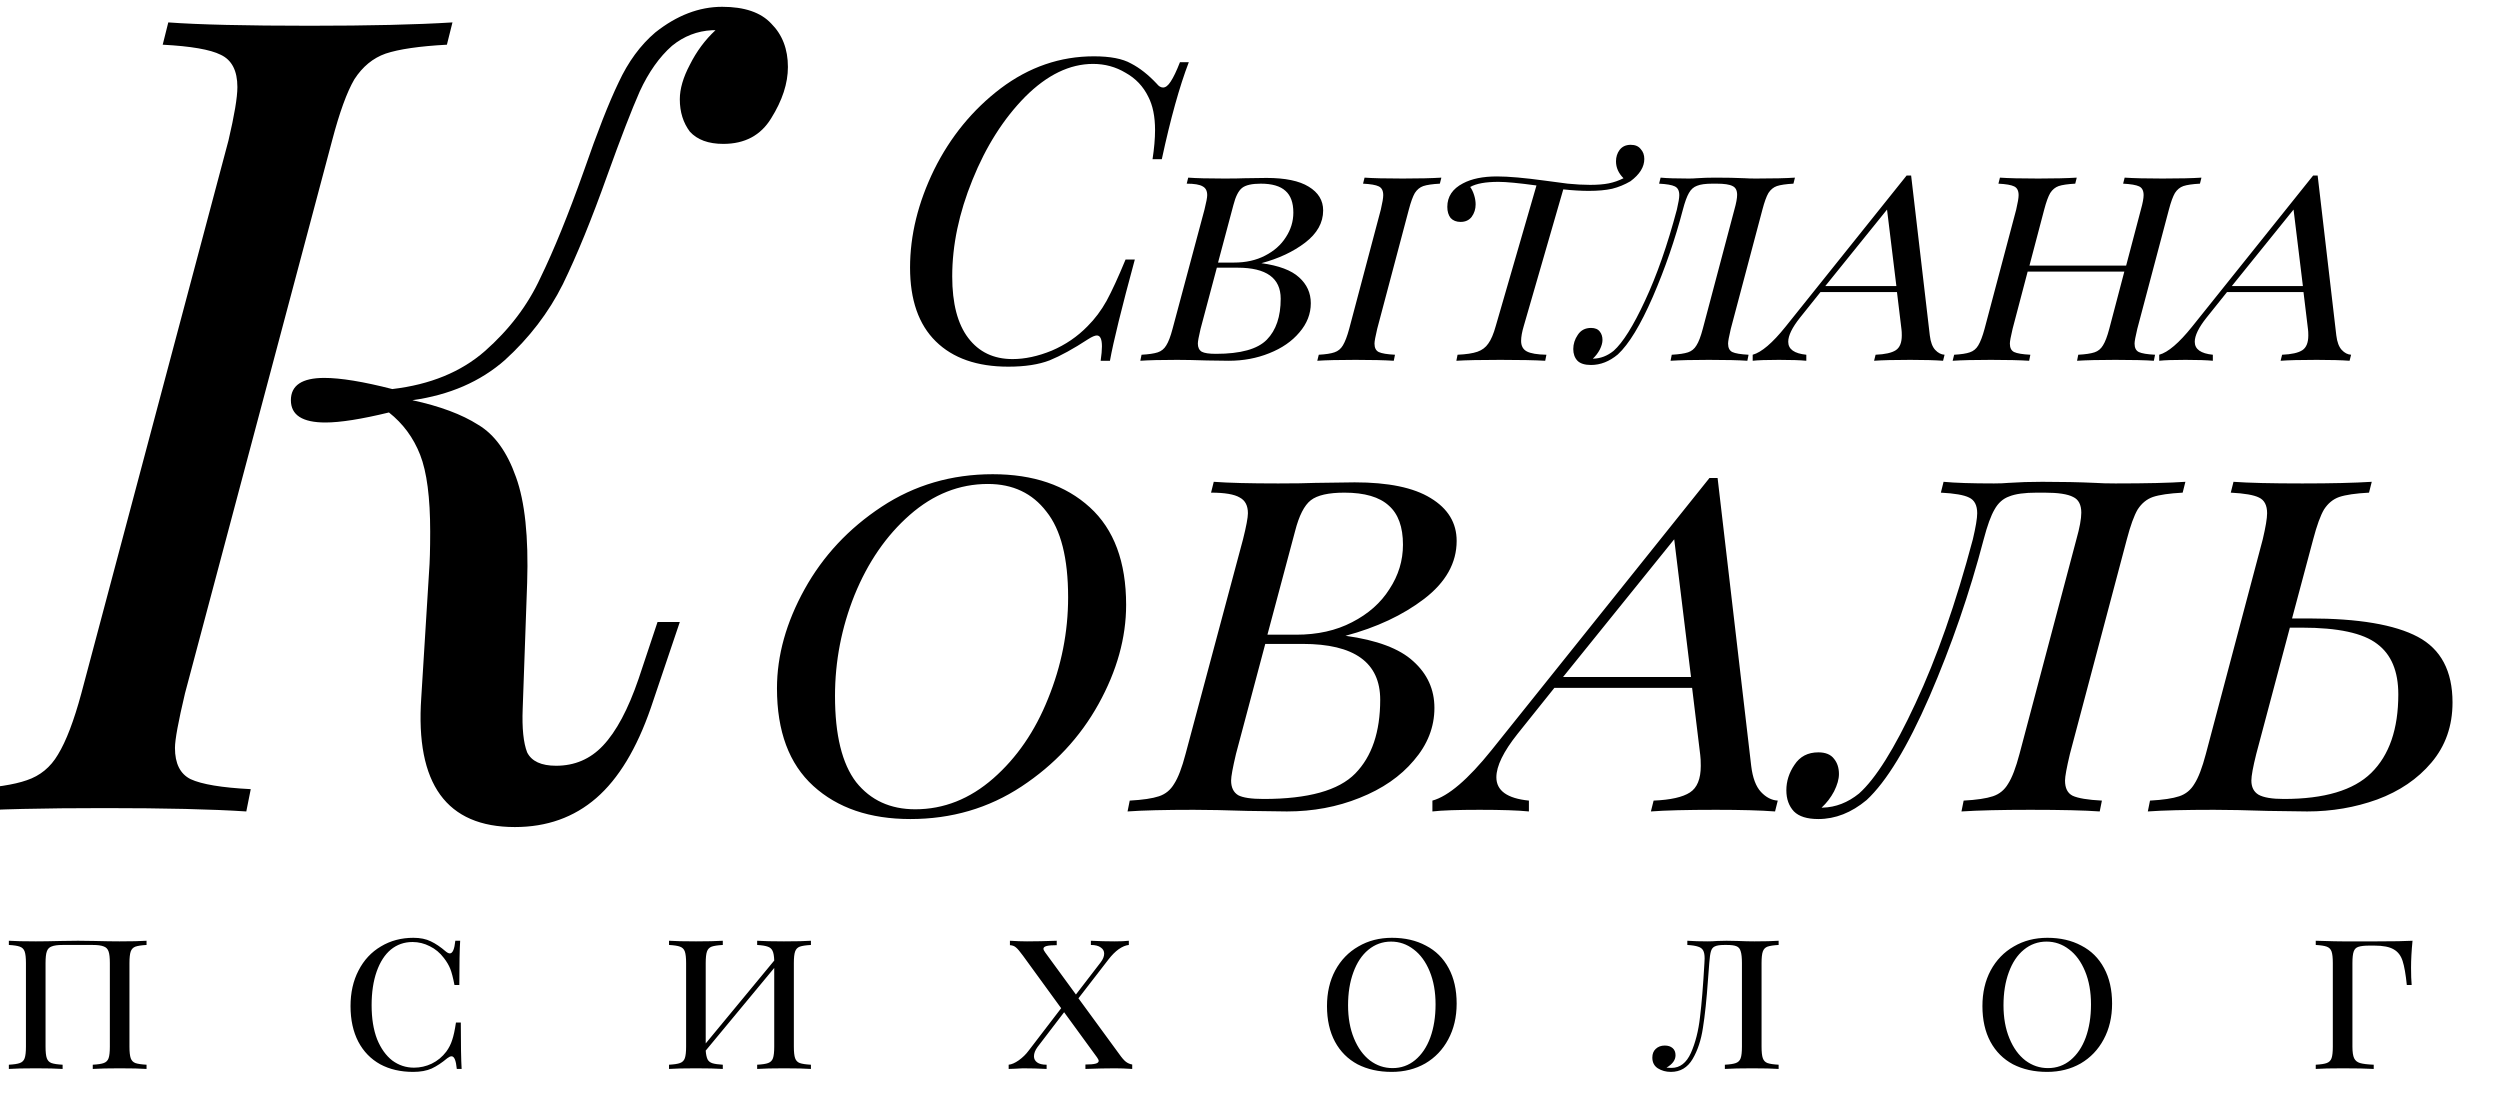 <?xml version="1.0" encoding="UTF-8"?> <svg xmlns="http://www.w3.org/2000/svg" width="133" height="59" viewBox="0 0 133 59" fill="none"> <g clip-path="url(#clip0_1337_49)"> <path d="M38.419 0.362C39.605 0.362 40.475 0.659 41.028 1.252C41.621 1.844 41.917 2.615 41.917 3.564C41.917 4.433 41.621 5.342 41.028 6.291C40.475 7.2 39.625 7.655 38.479 7.655C37.688 7.655 37.095 7.437 36.7 7.003C36.344 6.528 36.166 5.955 36.166 5.283C36.166 4.73 36.344 4.117 36.7 3.445C37.056 2.734 37.51 2.121 38.064 1.607H37.886C37.095 1.647 36.384 1.923 35.751 2.437C35.079 3.03 34.506 3.84 34.032 4.868C33.597 5.856 33.024 7.339 32.313 9.315C31.483 11.647 30.692 13.584 29.941 15.125C29.19 16.627 28.162 17.971 26.858 19.157C25.554 20.303 23.913 21.015 21.937 21.291C23.399 21.608 24.566 22.042 25.435 22.596C26.305 23.109 26.977 24.038 27.451 25.382C27.925 26.687 28.123 28.564 28.044 31.015L27.807 37.714C27.767 38.742 27.846 39.513 28.044 40.027C28.281 40.501 28.795 40.738 29.585 40.738C30.573 40.738 31.404 40.382 32.075 39.671C32.787 38.92 33.419 37.734 33.973 36.114L34.981 33.09H36.166L34.625 37.655C33.874 39.829 32.906 41.43 31.72 42.458C30.534 43.485 29.091 43.999 27.392 43.999C23.755 43.999 22.095 41.706 22.411 37.121L22.826 30.422C22.866 29.908 22.886 29.197 22.886 28.287C22.886 26.469 22.708 25.105 22.352 24.196C21.996 23.287 21.443 22.536 20.692 21.943C19.229 22.299 18.103 22.477 17.312 22.477C16.087 22.477 15.475 22.082 15.475 21.291C15.475 20.501 16.067 20.105 17.253 20.105C18.123 20.105 19.328 20.303 20.87 20.698C22.886 20.461 24.526 19.789 25.791 18.683C27.095 17.536 28.083 16.232 28.755 14.769C29.467 13.307 30.238 11.41 31.067 9.078C31.779 7.022 32.392 5.461 32.906 4.394C33.419 3.287 34.072 2.398 34.862 1.726C36.008 0.817 37.194 0.362 38.419 0.362ZM9.842 36.884C9.486 38.386 9.308 39.355 9.308 39.789C9.308 40.62 9.585 41.173 10.138 41.45C10.731 41.726 11.799 41.904 13.34 41.983L13.103 43.169C11.285 43.05 8.775 42.991 5.573 42.991C2.253 42.991 -0.257 43.05 -1.957 43.169L-1.66 41.983C-0.277 41.904 0.751 41.746 1.423 41.509C2.134 41.272 2.688 40.817 3.083 40.145C3.518 39.434 3.933 38.347 4.328 36.884L12.154 7.477C12.47 6.133 12.629 5.184 12.629 4.631C12.629 3.761 12.332 3.188 11.739 2.912C11.186 2.635 10.158 2.457 8.656 2.378L8.953 1.192C10.573 1.311 13.083 1.37 16.482 1.37C19.645 1.37 22.174 1.311 24.071 1.192L23.775 2.378C22.312 2.457 21.226 2.615 20.514 2.852C19.842 3.089 19.289 3.544 18.854 4.216C18.459 4.888 18.063 5.975 17.668 7.477L9.842 36.884ZM48.431 43.573C46.277 43.573 44.556 42.986 43.268 41.813C41.98 40.64 41.335 38.91 41.335 36.621C41.335 34.872 41.826 33.112 42.806 31.343C43.787 29.574 45.152 28.113 46.902 26.959C48.652 25.805 50.623 25.228 52.815 25.228C54.969 25.228 56.69 25.815 57.978 26.988C59.266 28.161 59.91 29.891 59.91 32.18C59.91 33.929 59.42 35.689 58.44 37.458C57.459 39.227 56.094 40.688 54.344 41.842C52.594 42.996 50.623 43.573 48.431 43.573ZM52.556 25.747C51.036 25.747 49.652 26.296 48.402 27.392C47.152 28.488 46.172 29.911 45.46 31.66C44.768 33.391 44.422 35.179 44.422 37.025C44.422 39.102 44.797 40.631 45.547 41.611C46.316 42.573 47.364 43.054 48.691 43.054C50.209 43.054 51.594 42.505 52.844 41.41C54.094 40.313 55.065 38.9 55.757 37.169C56.468 35.42 56.824 33.622 56.824 31.776C56.824 29.699 56.44 28.18 55.671 27.219C54.921 26.238 53.882 25.747 52.556 25.747ZM71.581 33.824C73.254 34.054 74.456 34.506 75.186 35.179C75.936 35.852 76.311 36.679 76.311 37.66C76.311 38.679 75.946 39.612 75.215 40.458C74.504 41.304 73.542 41.967 72.331 42.448C71.139 42.929 69.85 43.169 68.466 43.169L66.36 43.14C65.206 43.102 64.255 43.082 63.505 43.082C61.966 43.082 60.793 43.111 59.986 43.169L60.101 42.592C60.793 42.554 61.313 42.477 61.659 42.361C62.005 42.246 62.274 42.025 62.466 41.698C62.678 41.371 62.88 40.842 63.072 40.111L66.129 28.69C66.302 27.997 66.389 27.536 66.389 27.305C66.389 26.901 66.245 26.622 65.956 26.469C65.668 26.296 65.158 26.209 64.428 26.209L64.572 25.632C65.341 25.69 66.485 25.719 68.004 25.719C68.87 25.719 69.523 25.709 69.966 25.69L72.071 25.661C73.859 25.661 75.206 25.94 76.109 26.497C77.032 27.055 77.494 27.815 77.494 28.776C77.494 29.949 76.917 30.978 75.763 31.862C74.629 32.728 73.234 33.381 71.581 33.824ZM67.427 33.766H68.956C70.091 33.766 71.081 33.545 71.927 33.103C72.792 32.66 73.456 32.074 73.917 31.343C74.398 30.613 74.638 29.824 74.638 28.978C74.638 28.036 74.388 27.343 73.888 26.901C73.388 26.44 72.6 26.209 71.523 26.209C70.677 26.209 70.081 26.344 69.735 26.613C69.389 26.882 69.11 27.43 68.898 28.257L67.427 33.766ZM67.225 42.505C69.591 42.505 71.216 42.054 72.1 41.15C72.984 40.246 73.427 38.939 73.427 37.227C73.427 35.247 72.052 34.256 69.302 34.256H67.312L65.754 40.111C65.581 40.842 65.495 41.313 65.495 41.525C65.495 41.89 65.62 42.15 65.87 42.304C66.12 42.438 66.572 42.505 67.225 42.505ZM93.164 40.746C93.241 41.381 93.414 41.842 93.683 42.131C93.952 42.419 94.25 42.573 94.577 42.592L94.433 43.169C93.664 43.111 92.616 43.082 91.289 43.082C89.731 43.082 88.578 43.111 87.828 43.169L87.972 42.592C88.876 42.554 89.52 42.409 89.904 42.159C90.289 41.91 90.481 41.438 90.481 40.746C90.481 40.496 90.472 40.304 90.453 40.169L90.02 36.593H82.694L80.732 39.044C79.982 39.987 79.607 40.756 79.607 41.352C79.607 42.063 80.184 42.477 81.338 42.592V43.169C80.761 43.111 79.886 43.082 78.713 43.082C77.54 43.082 76.704 43.111 76.204 43.169V42.592C77.05 42.361 78.098 41.467 79.348 39.91L90.943 25.43H91.376L93.164 40.746ZM89.962 36.016L89.068 28.69L83.155 36.016H89.962ZM98.899 42.217C99.783 41.429 100.783 39.833 101.899 37.429C103.033 35.006 104.052 32.093 104.956 28.69C105.11 28.036 105.187 27.574 105.187 27.305C105.187 26.882 105.043 26.603 104.754 26.469C104.485 26.334 103.985 26.247 103.254 26.209L103.398 25.632C103.995 25.69 104.889 25.719 106.081 25.719C106.389 25.719 106.639 25.709 106.831 25.69C107.408 25.651 108.013 25.632 108.648 25.632C109.686 25.632 110.629 25.651 111.475 25.69C111.744 25.709 112.1 25.719 112.542 25.719C114.195 25.719 115.436 25.69 116.263 25.632L116.118 26.209C115.407 26.247 114.878 26.324 114.532 26.44C114.205 26.555 113.936 26.776 113.724 27.103C113.532 27.43 113.34 27.959 113.148 28.69L110.119 40.111C109.946 40.842 109.859 41.313 109.859 41.525C109.859 41.929 109.994 42.198 110.263 42.333C110.552 42.467 111.071 42.554 111.821 42.592L111.705 43.169C110.898 43.111 109.667 43.082 108.013 43.082C106.475 43.082 105.254 43.111 104.35 43.169L104.466 42.592C105.158 42.554 105.677 42.477 106.023 42.361C106.369 42.246 106.639 42.025 106.831 41.698C107.042 41.371 107.244 40.842 107.437 40.111L110.465 28.69C110.638 28.074 110.725 27.603 110.725 27.276C110.725 26.853 110.58 26.574 110.292 26.44C110.004 26.286 109.494 26.209 108.763 26.209H108.36C107.706 26.209 107.215 26.276 106.888 26.411C106.562 26.526 106.302 26.757 106.11 27.103C105.917 27.43 105.725 27.959 105.533 28.69C104.783 31.555 103.821 34.343 102.649 37.054C101.476 39.746 100.36 41.583 99.303 42.563C98.495 43.236 97.639 43.573 96.736 43.573C96.139 43.573 95.707 43.438 95.438 43.169C95.168 42.88 95.034 42.505 95.034 42.044C95.034 41.563 95.178 41.111 95.466 40.688C95.755 40.246 96.178 40.025 96.736 40.025C97.12 40.025 97.399 40.14 97.572 40.371C97.745 40.583 97.832 40.852 97.832 41.179C97.832 41.448 97.745 41.756 97.572 42.102C97.399 42.429 97.178 42.717 96.909 42.967H96.966C97.659 42.948 98.303 42.698 98.899 42.217ZM122.831 32.901C125.465 32.901 127.398 33.228 128.628 33.881C129.859 34.535 130.474 35.699 130.474 37.371C130.474 38.621 130.099 39.688 129.349 40.573C128.619 41.438 127.657 42.092 126.465 42.534C125.292 42.957 124.052 43.169 122.744 43.169L120.639 43.14C119.485 43.102 118.533 43.082 117.783 43.082C116.245 43.082 115.072 43.111 114.264 43.169L114.38 42.592C115.072 42.554 115.591 42.477 115.937 42.361C116.283 42.246 116.553 42.025 116.745 41.698C116.956 41.371 117.158 40.842 117.351 40.111L120.379 28.69C120.533 28.036 120.61 27.574 120.61 27.305C120.61 26.882 120.466 26.603 120.177 26.469C119.908 26.334 119.408 26.247 118.677 26.209L118.822 25.632C119.61 25.69 120.831 25.719 122.485 25.719C124.023 25.719 125.254 25.69 126.177 25.632L126.032 26.209C125.321 26.247 124.792 26.324 124.446 26.44C124.119 26.555 123.85 26.776 123.638 27.103C123.446 27.43 123.254 27.959 123.062 28.69L121.937 32.901H122.831ZM121.504 42.505C123.658 42.505 125.206 42.044 126.148 41.121C127.109 40.179 127.59 38.785 127.59 36.939C127.59 35.708 127.215 34.814 126.465 34.256C125.715 33.679 124.379 33.391 122.456 33.391H121.821L120.033 40.111C119.86 40.804 119.773 41.275 119.773 41.525C119.773 41.871 119.898 42.121 120.148 42.275C120.418 42.429 120.869 42.505 121.504 42.505Z" fill="black"></path> <path d="M63.244 3.31C62.75 4.596 62.272 6.316 61.808 8.47H61.315C61.404 7.886 61.449 7.37 61.449 6.922C61.449 6.204 61.33 5.613 61.09 5.149C60.821 4.596 60.417 4.17 59.879 3.871C59.355 3.557 58.779 3.4 58.151 3.4C56.91 3.4 55.706 3.983 54.539 5.149C53.388 6.316 52.453 7.789 51.735 9.569C51.017 11.334 50.658 13.046 50.658 14.706C50.658 16.142 50.943 17.234 51.511 17.981C52.079 18.729 52.864 19.103 53.867 19.103C54.525 19.103 55.22 18.954 55.953 18.654C56.686 18.34 57.321 17.907 57.86 17.353C58.249 16.965 58.585 16.516 58.869 16.007C59.153 15.484 59.49 14.751 59.879 13.809H60.372C59.669 16.396 59.228 18.191 59.049 19.193H58.555C58.6 18.879 58.623 18.625 58.623 18.43C58.623 18.041 58.533 17.847 58.353 17.847C58.249 17.847 58.092 17.914 57.882 18.049C57.105 18.557 56.424 18.931 55.841 19.17C55.257 19.395 54.525 19.507 53.642 19.507C51.982 19.507 50.696 19.058 49.784 18.161C48.871 17.264 48.415 15.955 48.415 14.235C48.415 12.515 48.841 10.78 49.694 9.03C50.561 7.281 51.743 5.837 53.238 4.701C54.749 3.564 56.401 2.996 58.196 2.996C59.064 2.996 59.722 3.123 60.17 3.377C60.634 3.616 61.09 3.975 61.539 4.454C61.644 4.589 61.756 4.656 61.875 4.656C62.01 4.656 62.145 4.551 62.279 4.342C62.429 4.117 62.593 3.773 62.773 3.31H63.244ZM67.107 14.001C68.037 14.129 68.704 14.38 69.11 14.754C69.527 15.128 69.735 15.587 69.735 16.132C69.735 16.698 69.532 17.217 69.126 17.687C68.731 18.157 68.197 18.525 67.524 18.792C66.861 19.059 66.146 19.193 65.376 19.193L64.207 19.177C63.566 19.155 63.037 19.145 62.62 19.145C61.766 19.145 61.114 19.161 60.665 19.193L60.73 18.872C61.114 18.851 61.403 18.808 61.595 18.744C61.787 18.68 61.937 18.557 62.044 18.376C62.161 18.194 62.273 17.9 62.38 17.494L64.079 11.149C64.175 10.764 64.223 10.508 64.223 10.38C64.223 10.155 64.143 10 63.982 9.915C63.822 9.819 63.539 9.771 63.133 9.771L63.213 9.45C63.641 9.482 64.276 9.498 65.12 9.498C65.601 9.498 65.964 9.493 66.21 9.482L67.379 9.466C68.373 9.466 69.121 9.621 69.623 9.931C70.136 10.241 70.392 10.663 70.392 11.197C70.392 11.848 70.072 12.42 69.431 12.911C68.8 13.392 68.026 13.755 67.107 14.001ZM64.8 13.969H65.649C66.279 13.969 66.829 13.846 67.299 13.601C67.78 13.355 68.149 13.029 68.405 12.623C68.672 12.217 68.806 11.779 68.806 11.309C68.806 10.786 68.667 10.401 68.389 10.155C68.111 9.899 67.673 9.771 67.075 9.771C66.605 9.771 66.274 9.845 66.082 9.995C65.889 10.145 65.734 10.449 65.617 10.908L64.8 13.969ZM64.687 18.824C66.001 18.824 66.904 18.573 67.395 18.071C67.887 17.569 68.133 16.843 68.133 15.892C68.133 14.792 67.369 14.241 65.841 14.241H64.736L63.87 17.494C63.774 17.9 63.726 18.162 63.726 18.279C63.726 18.483 63.795 18.627 63.934 18.712C64.073 18.787 64.324 18.824 64.687 18.824ZM73.267 17.494C73.171 17.9 73.123 18.162 73.123 18.279C73.123 18.504 73.198 18.653 73.348 18.728C73.508 18.803 73.796 18.851 74.213 18.872L74.149 19.193C73.657 19.161 72.979 19.145 72.114 19.145C71.227 19.145 70.549 19.161 70.079 19.193L70.159 18.872C70.533 18.851 70.81 18.808 70.992 18.744C71.184 18.68 71.334 18.557 71.441 18.376C71.558 18.183 71.67 17.89 71.777 17.494L73.46 11.149C73.545 10.786 73.588 10.529 73.588 10.38C73.588 10.145 73.508 9.99 73.348 9.915C73.198 9.84 72.92 9.792 72.514 9.771L72.594 9.45C73.032 9.482 73.711 9.498 74.629 9.498C75.484 9.498 76.168 9.482 76.681 9.45L76.6 9.771C76.205 9.792 75.911 9.835 75.719 9.899C75.537 9.963 75.388 10.086 75.27 10.267C75.164 10.449 75.057 10.743 74.95 11.149L73.267 17.494ZM86.756 7.704C86.991 7.704 87.167 7.778 87.284 7.928C87.413 8.067 87.477 8.243 87.477 8.457C87.477 8.884 87.231 9.279 86.74 9.643C86.43 9.824 86.104 9.958 85.762 10.043C85.42 10.118 85.009 10.155 84.528 10.155C84.123 10.155 83.668 10.129 83.166 10.075L81.067 17.334C80.971 17.655 80.923 17.922 80.923 18.135C80.923 18.402 81.025 18.589 81.227 18.696C81.43 18.803 81.778 18.862 82.269 18.872L82.205 19.193C81.649 19.161 80.853 19.145 79.817 19.145C78.77 19.145 77.991 19.161 77.478 19.193L77.542 18.872C78.001 18.851 78.354 18.798 78.6 18.712C78.845 18.627 79.037 18.483 79.176 18.279C79.326 18.076 79.459 17.761 79.577 17.334L81.74 9.867C80.8 9.739 80.127 9.675 79.721 9.675C79.037 9.675 78.535 9.765 78.215 9.947C78.3 10.065 78.37 10.209 78.423 10.38C78.477 10.55 78.503 10.716 78.503 10.876C78.503 11.122 78.434 11.341 78.295 11.533C78.156 11.715 77.959 11.806 77.702 11.806C77.478 11.806 77.302 11.736 77.173 11.597C77.056 11.448 76.997 11.25 76.997 11.005C76.997 10.46 77.275 10.043 77.83 9.755C78.29 9.509 78.893 9.386 79.641 9.386C80.25 9.386 81.099 9.461 82.189 9.61C82.584 9.664 82.99 9.717 83.407 9.771C83.834 9.813 84.229 9.835 84.593 9.835C84.988 9.835 85.319 9.808 85.586 9.755C85.853 9.701 86.115 9.61 86.371 9.482C86.104 9.215 85.971 8.916 85.971 8.585C85.971 8.35 86.035 8.147 86.163 7.976C86.302 7.794 86.499 7.704 86.756 7.704ZM85.845 18.664C86.336 18.226 86.892 17.339 87.511 16.004C88.141 14.658 88.708 13.04 89.21 11.149C89.295 10.786 89.338 10.529 89.338 10.38C89.338 10.145 89.258 9.99 89.098 9.915C88.948 9.84 88.67 9.792 88.264 9.771L88.344 9.45C88.676 9.482 89.172 9.498 89.835 9.498C90.006 9.498 90.144 9.493 90.251 9.482C90.572 9.461 90.908 9.45 91.261 9.45C91.838 9.45 92.361 9.461 92.831 9.482C92.981 9.493 93.178 9.498 93.424 9.498C94.343 9.498 95.032 9.482 95.491 9.45L95.411 9.771C95.016 9.792 94.722 9.835 94.53 9.899C94.348 9.963 94.199 10.086 94.081 10.267C93.974 10.449 93.868 10.743 93.761 11.149L92.078 17.494C91.982 17.9 91.934 18.162 91.934 18.279C91.934 18.504 92.009 18.653 92.158 18.728C92.319 18.803 92.607 18.851 93.023 18.872L92.959 19.193C92.511 19.161 91.827 19.145 90.908 19.145C90.054 19.145 89.375 19.161 88.873 19.193L88.937 18.872C89.322 18.851 89.61 18.808 89.803 18.744C89.995 18.68 90.144 18.557 90.251 18.376C90.369 18.194 90.481 17.9 90.588 17.494L92.27 11.149C92.367 10.807 92.415 10.545 92.415 10.364C92.415 10.129 92.335 9.974 92.174 9.899C92.014 9.813 91.731 9.771 91.325 9.771H91.101C90.737 9.771 90.465 9.808 90.283 9.883C90.102 9.947 89.958 10.075 89.851 10.267C89.744 10.449 89.637 10.743 89.53 11.149C89.114 12.741 88.579 14.29 87.928 15.796C87.276 17.291 86.657 18.311 86.069 18.856C85.62 19.23 85.145 19.417 84.643 19.417C84.312 19.417 84.071 19.342 83.922 19.193C83.772 19.033 83.698 18.824 83.698 18.568C83.698 18.301 83.778 18.05 83.938 17.815C84.098 17.569 84.333 17.446 84.643 17.446C84.857 17.446 85.011 17.51 85.108 17.639C85.204 17.756 85.252 17.906 85.252 18.087C85.252 18.237 85.204 18.408 85.108 18.6C85.011 18.782 84.889 18.942 84.739 19.081H84.771C85.156 19.07 85.514 18.931 85.845 18.664ZM102.666 17.847C102.708 18.199 102.804 18.456 102.954 18.616C103.104 18.776 103.269 18.862 103.451 18.872L103.371 19.193C102.943 19.161 102.361 19.145 101.624 19.145C100.759 19.145 100.118 19.161 99.701 19.193L99.781 18.872C100.283 18.851 100.641 18.771 100.855 18.632C101.068 18.493 101.175 18.231 101.175 17.847C101.175 17.708 101.17 17.601 101.159 17.526L100.919 15.539H96.849L95.759 16.901C95.343 17.425 95.134 17.852 95.134 18.183C95.134 18.579 95.455 18.808 96.096 18.872V19.193C95.775 19.161 95.289 19.145 94.638 19.145C93.986 19.145 93.521 19.161 93.243 19.193V18.872C93.713 18.744 94.296 18.247 94.99 17.382L101.432 9.338H101.672L102.666 17.847ZM100.887 15.219L100.39 11.149L97.105 15.219H100.887ZM115.05 9.498C115.958 9.498 116.647 9.482 117.117 9.45L117.037 9.771C116.641 9.792 116.347 9.835 116.155 9.899C115.974 9.963 115.824 10.086 115.707 10.267C115.6 10.449 115.493 10.743 115.386 11.149L113.704 17.494C113.607 17.9 113.559 18.162 113.559 18.279C113.559 18.504 113.634 18.653 113.784 18.728C113.944 18.803 114.232 18.851 114.649 18.872L114.585 19.193C114.136 19.161 113.452 19.145 112.534 19.145C111.679 19.145 111.001 19.161 110.499 19.193L110.563 18.872C110.947 18.851 111.236 18.808 111.428 18.744C111.62 18.68 111.77 18.557 111.877 18.376C111.994 18.194 112.106 17.9 112.213 17.494L113.014 14.45H107.871L107.07 17.494C106.973 17.9 106.925 18.162 106.925 18.279C106.925 18.504 107 18.653 107.15 18.728C107.31 18.803 107.598 18.851 108.015 18.872L107.951 19.193C107.459 19.161 106.781 19.145 105.916 19.145C105.029 19.145 104.351 19.161 103.881 19.193L103.961 18.872C104.335 18.851 104.613 18.808 104.794 18.744C104.986 18.68 105.136 18.557 105.243 18.376C105.36 18.183 105.472 17.89 105.579 17.494L107.262 11.149C107.347 10.786 107.39 10.529 107.39 10.38C107.39 10.145 107.31 9.99 107.15 9.915C107 9.84 106.722 9.792 106.316 9.771L106.397 9.45C106.835 9.482 107.513 9.498 108.432 9.498C109.286 9.498 109.97 9.482 110.483 9.45L110.403 9.771C110.007 9.792 109.714 9.835 109.521 9.899C109.34 9.963 109.19 10.086 109.073 10.267C108.966 10.449 108.859 10.743 108.752 11.149L107.967 14.129H113.111L113.896 11.149C113.992 10.807 114.04 10.55 114.04 10.38C114.04 10.145 113.96 9.99 113.8 9.915C113.639 9.84 113.356 9.792 112.95 9.771L113.031 9.45C113.511 9.482 114.184 9.498 115.05 9.498ZM124.292 17.847C124.335 18.199 124.431 18.456 124.581 18.616C124.73 18.776 124.896 18.862 125.078 18.872L124.998 19.193C124.57 19.161 123.988 19.145 123.251 19.145C122.386 19.145 121.745 19.161 121.328 19.193L121.408 18.872C121.91 18.851 122.268 18.771 122.482 18.632C122.695 18.493 122.802 18.231 122.802 17.847C122.802 17.708 122.797 17.601 122.786 17.526L122.546 15.539H118.476L117.386 16.901C116.969 17.425 116.761 17.852 116.761 18.183C116.761 18.579 117.082 18.808 117.723 18.872V19.193C117.402 19.161 116.916 19.145 116.264 19.145C115.613 19.145 115.148 19.161 114.87 19.193V18.872C115.34 18.744 115.923 18.247 116.617 17.382L123.059 9.338H123.299L124.292 17.847ZM122.514 15.219L122.017 11.149L118.732 15.219H122.514Z" fill="black"></path> <path d="M7.796 50.272C7.527 50.287 7.328 50.317 7.201 50.362C7.082 50.407 6.999 50.493 6.954 50.62C6.91 50.747 6.887 50.953 6.887 51.237V55.679C6.887 55.963 6.91 56.169 6.954 56.296C6.999 56.423 7.082 56.509 7.201 56.554C7.328 56.599 7.527 56.628 7.796 56.643V56.868C7.482 56.845 7.003 56.834 6.36 56.834C5.762 56.834 5.287 56.845 4.935 56.868V56.643C5.205 56.628 5.399 56.599 5.519 56.554C5.646 56.509 5.732 56.423 5.777 56.296C5.822 56.169 5.844 55.963 5.844 55.679V51.237C5.844 50.953 5.822 50.747 5.777 50.62C5.732 50.485 5.646 50.395 5.519 50.351C5.392 50.298 5.197 50.272 4.935 50.272H3.331C3.07 50.272 2.875 50.298 2.748 50.351C2.621 50.395 2.535 50.485 2.49 50.62C2.445 50.747 2.423 50.953 2.423 51.237V55.679C2.423 55.963 2.445 56.169 2.49 56.296C2.535 56.423 2.617 56.509 2.737 56.554C2.864 56.599 3.062 56.628 3.331 56.643V56.868C2.987 56.845 2.513 56.834 1.907 56.834C1.264 56.834 0.785 56.845 0.471 56.868V56.643C0.74 56.628 0.935 56.599 1.054 56.554C1.182 56.509 1.268 56.423 1.312 56.296C1.357 56.169 1.38 55.963 1.38 55.679V51.237C1.38 50.953 1.357 50.747 1.312 50.62C1.268 50.493 1.182 50.407 1.054 50.362C0.935 50.317 0.74 50.287 0.471 50.272V50.048C0.785 50.07 1.264 50.081 1.907 50.081C2.251 50.081 2.714 50.074 3.298 50.059L4.15 50.048L4.992 50.059C5.56 50.074 6.016 50.081 6.36 50.081C7.003 50.081 7.482 50.07 7.796 50.048V50.272ZM21.991 49.891C22.357 49.891 22.668 49.954 22.922 50.081C23.176 50.201 23.442 50.381 23.718 50.62C23.8 50.687 23.872 50.721 23.931 50.721C24.081 50.721 24.178 50.496 24.223 50.048H24.481C24.451 50.496 24.436 51.282 24.436 52.403H24.178C24.103 52.014 24.029 51.727 23.954 51.54C23.879 51.353 23.767 51.162 23.617 50.968C23.408 50.691 23.157 50.481 22.866 50.34C22.574 50.19 22.267 50.115 21.946 50.115C21.505 50.115 21.12 50.25 20.791 50.519C20.469 50.788 20.219 51.177 20.039 51.685C19.86 52.194 19.77 52.792 19.77 53.48C19.77 54.183 19.867 54.785 20.061 55.286C20.263 55.78 20.533 56.157 20.869 56.419C21.213 56.673 21.598 56.8 22.024 56.8C22.354 56.8 22.668 56.729 22.967 56.587C23.273 56.438 23.531 56.225 23.741 55.948C23.883 55.754 23.987 55.548 24.055 55.331C24.13 55.114 24.197 54.804 24.257 54.4H24.515C24.515 55.574 24.53 56.397 24.559 56.868H24.302C24.279 56.636 24.245 56.468 24.201 56.363C24.156 56.251 24.096 56.195 24.021 56.195C23.961 56.195 23.887 56.228 23.797 56.296C23.513 56.535 23.236 56.718 22.967 56.845C22.698 56.965 22.369 57.025 21.98 57.025C21.314 57.025 20.731 56.89 20.23 56.621C19.729 56.344 19.34 55.944 19.063 55.421C18.787 54.89 18.648 54.258 18.648 53.525C18.648 52.807 18.79 52.175 19.075 51.629C19.359 51.076 19.755 50.65 20.263 50.351C20.772 50.044 21.348 49.891 21.991 49.891ZM43.141 50.272C42.872 50.287 42.674 50.317 42.547 50.362C42.427 50.407 42.345 50.493 42.3 50.62C42.255 50.747 42.233 50.953 42.233 51.237V55.679C42.233 55.963 42.255 56.169 42.3 56.296C42.345 56.423 42.427 56.509 42.547 56.554C42.674 56.599 42.872 56.628 43.141 56.643V56.868C42.827 56.845 42.349 56.834 41.705 56.834C41.1 56.834 40.625 56.845 40.281 56.868V56.643C40.55 56.628 40.745 56.599 40.864 56.554C40.991 56.509 41.077 56.423 41.122 56.296C41.167 56.169 41.189 55.963 41.189 55.679V51.495L37.544 55.892C37.559 56.101 37.593 56.258 37.645 56.363C37.697 56.46 37.783 56.527 37.903 56.565C38.023 56.602 38.206 56.628 38.453 56.643V56.868C38.108 56.845 37.634 56.834 37.028 56.834C36.385 56.834 35.906 56.845 35.592 56.868V56.643C35.861 56.628 36.056 56.599 36.175 56.554C36.303 56.509 36.389 56.423 36.433 56.296C36.478 56.169 36.501 55.963 36.501 55.679V51.237C36.501 50.953 36.478 50.747 36.433 50.62C36.389 50.493 36.303 50.407 36.175 50.362C36.056 50.317 35.861 50.287 35.592 50.272V50.048C35.906 50.07 36.385 50.081 37.028 50.081C37.626 50.081 38.101 50.07 38.453 50.048V50.272C38.183 50.287 37.985 50.317 37.858 50.362C37.738 50.407 37.656 50.493 37.611 50.62C37.566 50.747 37.544 50.953 37.544 51.237V55.51L41.189 51.102C41.182 50.863 41.152 50.691 41.1 50.586C41.047 50.474 40.961 50.399 40.842 50.362C40.722 50.317 40.535 50.287 40.281 50.272V50.048C40.625 50.07 41.1 50.081 41.705 50.081C42.349 50.081 42.827 50.07 43.141 50.048V50.272ZM59.538 56.071C59.68 56.273 59.8 56.411 59.897 56.486C59.995 56.561 60.107 56.61 60.234 56.632V56.868C59.897 56.845 59.594 56.834 59.325 56.834C58.877 56.834 58.349 56.845 57.744 56.868V56.632C57.99 56.632 58.17 56.617 58.282 56.587C58.394 56.557 58.45 56.509 58.45 56.441C58.45 56.397 58.42 56.333 58.361 56.251L56.611 53.85L55.197 55.701C55.07 55.873 55.007 56.038 55.007 56.195C55.007 56.329 55.063 56.438 55.175 56.52C55.287 56.602 55.455 56.643 55.68 56.643V56.868C55.254 56.845 54.831 56.834 54.412 56.834C54.33 56.834 54.192 56.842 53.997 56.856L53.661 56.868V56.643C53.818 56.628 53.997 56.55 54.199 56.408C54.408 56.258 54.584 56.086 54.726 55.892L56.454 53.637L54.423 50.844C54.259 50.62 54.136 50.474 54.053 50.407C53.971 50.332 53.863 50.291 53.728 50.283V50.048C54.065 50.07 54.367 50.081 54.637 50.081C55.085 50.081 55.612 50.07 56.218 50.048V50.283C55.971 50.283 55.792 50.298 55.68 50.328C55.568 50.358 55.511 50.407 55.511 50.474C55.511 50.519 55.541 50.583 55.601 50.665L57.239 52.908L58.551 51.203C58.678 51.039 58.742 50.882 58.742 50.732C58.742 50.597 58.682 50.489 58.562 50.407C58.443 50.317 58.267 50.272 58.035 50.272V50.048C58.462 50.07 58.884 50.081 59.303 50.081C59.624 50.081 59.875 50.07 60.054 50.048V50.272C59.89 50.287 59.71 50.362 59.516 50.496C59.329 50.631 59.15 50.811 58.977 51.035L57.373 53.11L59.538 56.071ZM74.05 49.891C74.738 49.891 75.34 50.029 75.856 50.306C76.38 50.575 76.784 50.975 77.068 51.506C77.352 52.029 77.494 52.658 77.494 53.39C77.494 54.108 77.344 54.744 77.045 55.297C76.754 55.843 76.346 56.269 75.823 56.576C75.299 56.875 74.705 57.025 74.039 57.025C73.351 57.025 72.746 56.89 72.222 56.621C71.706 56.344 71.306 55.944 71.022 55.421C70.738 54.89 70.596 54.258 70.596 53.525C70.596 52.807 70.742 52.175 71.033 51.629C71.332 51.076 71.743 50.65 72.267 50.351C72.79 50.044 73.385 49.891 74.05 49.891ZM74.006 50.093C73.549 50.093 73.146 50.239 72.794 50.53C72.45 50.814 72.185 51.214 71.998 51.73C71.811 52.239 71.717 52.822 71.717 53.48C71.717 54.146 71.822 54.733 72.031 55.241C72.241 55.75 72.525 56.142 72.884 56.419C73.243 56.688 73.643 56.823 74.084 56.823C74.54 56.823 74.94 56.681 75.284 56.397C75.636 56.105 75.905 55.705 76.092 55.196C76.279 54.68 76.372 54.093 76.372 53.435C76.372 52.77 76.268 52.183 76.058 51.674C75.849 51.166 75.565 50.777 75.206 50.508C74.847 50.231 74.447 50.093 74.006 50.093ZM94.623 50.272C94.354 50.287 94.156 50.317 94.028 50.362C93.909 50.407 93.827 50.493 93.782 50.62C93.737 50.747 93.715 50.953 93.715 51.237V55.679C93.715 55.963 93.737 56.169 93.782 56.296C93.827 56.423 93.909 56.509 94.028 56.554C94.156 56.599 94.354 56.628 94.623 56.643V56.868C94.309 56.845 93.838 56.834 93.21 56.834C92.597 56.834 92.114 56.845 91.763 56.868V56.643C92.032 56.628 92.226 56.599 92.346 56.554C92.473 56.509 92.559 56.423 92.604 56.296C92.649 56.169 92.671 55.963 92.671 55.679V51.237C92.671 50.953 92.649 50.743 92.604 50.609C92.567 50.474 92.492 50.384 92.38 50.34C92.275 50.295 92.107 50.272 91.875 50.272H91.729C91.497 50.272 91.329 50.298 91.224 50.351C91.127 50.395 91.06 50.481 91.022 50.609C90.985 50.728 90.955 50.938 90.933 51.237L90.865 52.123C90.791 53.177 90.701 54.03 90.596 54.68C90.499 55.331 90.316 55.884 90.047 56.34C89.777 56.797 89.392 57.025 88.891 57.025C88.629 57.025 88.398 56.961 88.196 56.834C88.001 56.707 87.904 56.516 87.904 56.262C87.904 56.068 87.964 55.914 88.084 55.802C88.211 55.682 88.371 55.623 88.566 55.623C88.738 55.623 88.876 55.667 88.981 55.757C89.086 55.847 89.138 55.974 89.138 56.139C89.138 56.393 88.977 56.613 88.656 56.8C88.723 56.808 88.813 56.812 88.925 56.812C89.374 56.812 89.718 56.546 89.957 56.015C90.196 55.477 90.357 54.845 90.439 54.12C90.529 53.394 90.607 52.433 90.675 51.237L90.686 50.99C90.686 50.796 90.66 50.654 90.607 50.564C90.555 50.467 90.465 50.399 90.338 50.362C90.211 50.317 90.02 50.287 89.766 50.272V50.048C90.08 50.07 90.443 50.081 90.854 50.081C91.004 50.081 91.176 50.074 91.37 50.059L91.853 50.048L92.436 50.059C92.78 50.074 93.079 50.081 93.333 50.081C93.879 50.081 94.309 50.07 94.623 50.048V50.272ZM108.92 49.891C109.608 49.891 110.209 50.029 110.725 50.306C111.249 50.575 111.653 50.975 111.937 51.506C112.221 52.029 112.363 52.658 112.363 53.39C112.363 54.108 112.214 54.744 111.914 55.297C111.623 55.843 111.215 56.269 110.692 56.576C110.168 56.875 109.574 57.025 108.908 57.025C108.22 57.025 107.615 56.89 107.091 56.621C106.575 56.344 106.175 55.944 105.891 55.421C105.607 54.89 105.465 54.258 105.465 53.525C105.465 52.807 105.611 52.175 105.902 51.629C106.201 51.076 106.613 50.65 107.136 50.351C107.66 50.044 108.254 49.891 108.92 49.891ZM108.875 50.093C108.419 50.093 108.015 50.239 107.663 50.53C107.319 50.814 107.054 51.214 106.867 51.73C106.68 52.239 106.586 52.822 106.586 53.48C106.586 54.146 106.691 54.733 106.901 55.241C107.11 55.75 107.394 56.142 107.753 56.419C108.112 56.688 108.512 56.823 108.953 56.823C109.409 56.823 109.809 56.681 110.153 56.397C110.505 56.105 110.774 55.705 110.961 55.196C111.148 54.68 111.241 54.093 111.241 53.435C111.241 52.77 111.137 52.183 110.927 51.674C110.718 51.166 110.434 50.777 110.075 50.508C109.716 50.231 109.316 50.093 108.875 50.093ZM128.346 50.048C128.294 50.579 128.268 51.057 128.268 51.484C128.268 51.858 128.279 52.164 128.301 52.403H128.043C127.984 51.828 127.909 51.401 127.819 51.125C127.729 50.84 127.572 50.635 127.348 50.508C127.124 50.373 126.78 50.306 126.316 50.306H126.058C125.789 50.306 125.591 50.328 125.463 50.373C125.344 50.41 125.262 50.493 125.217 50.62C125.172 50.747 125.149 50.953 125.149 51.237V55.679C125.149 55.963 125.179 56.169 125.239 56.296C125.299 56.423 125.404 56.509 125.553 56.554C125.703 56.599 125.946 56.628 126.282 56.643V56.868C125.893 56.845 125.344 56.834 124.633 56.834C123.99 56.834 123.512 56.845 123.198 56.868V56.643C123.467 56.628 123.661 56.599 123.781 56.554C123.908 56.509 123.994 56.423 124.039 56.296C124.084 56.169 124.106 55.963 124.106 55.679V51.237C124.106 50.953 124.084 50.747 124.039 50.62C123.994 50.493 123.908 50.407 123.781 50.362C123.661 50.317 123.467 50.287 123.198 50.272V50.048L123.601 50.059C124.035 50.074 124.375 50.081 124.622 50.081H125.329H126.451C127.34 50.081 127.972 50.07 128.346 50.048Z" fill="black"></path> </g> <defs> <clipPath id="clip0_1337_49"> <rect width="133" height="58.488" fill="white"></rect> </clipPath> </defs> </svg> 